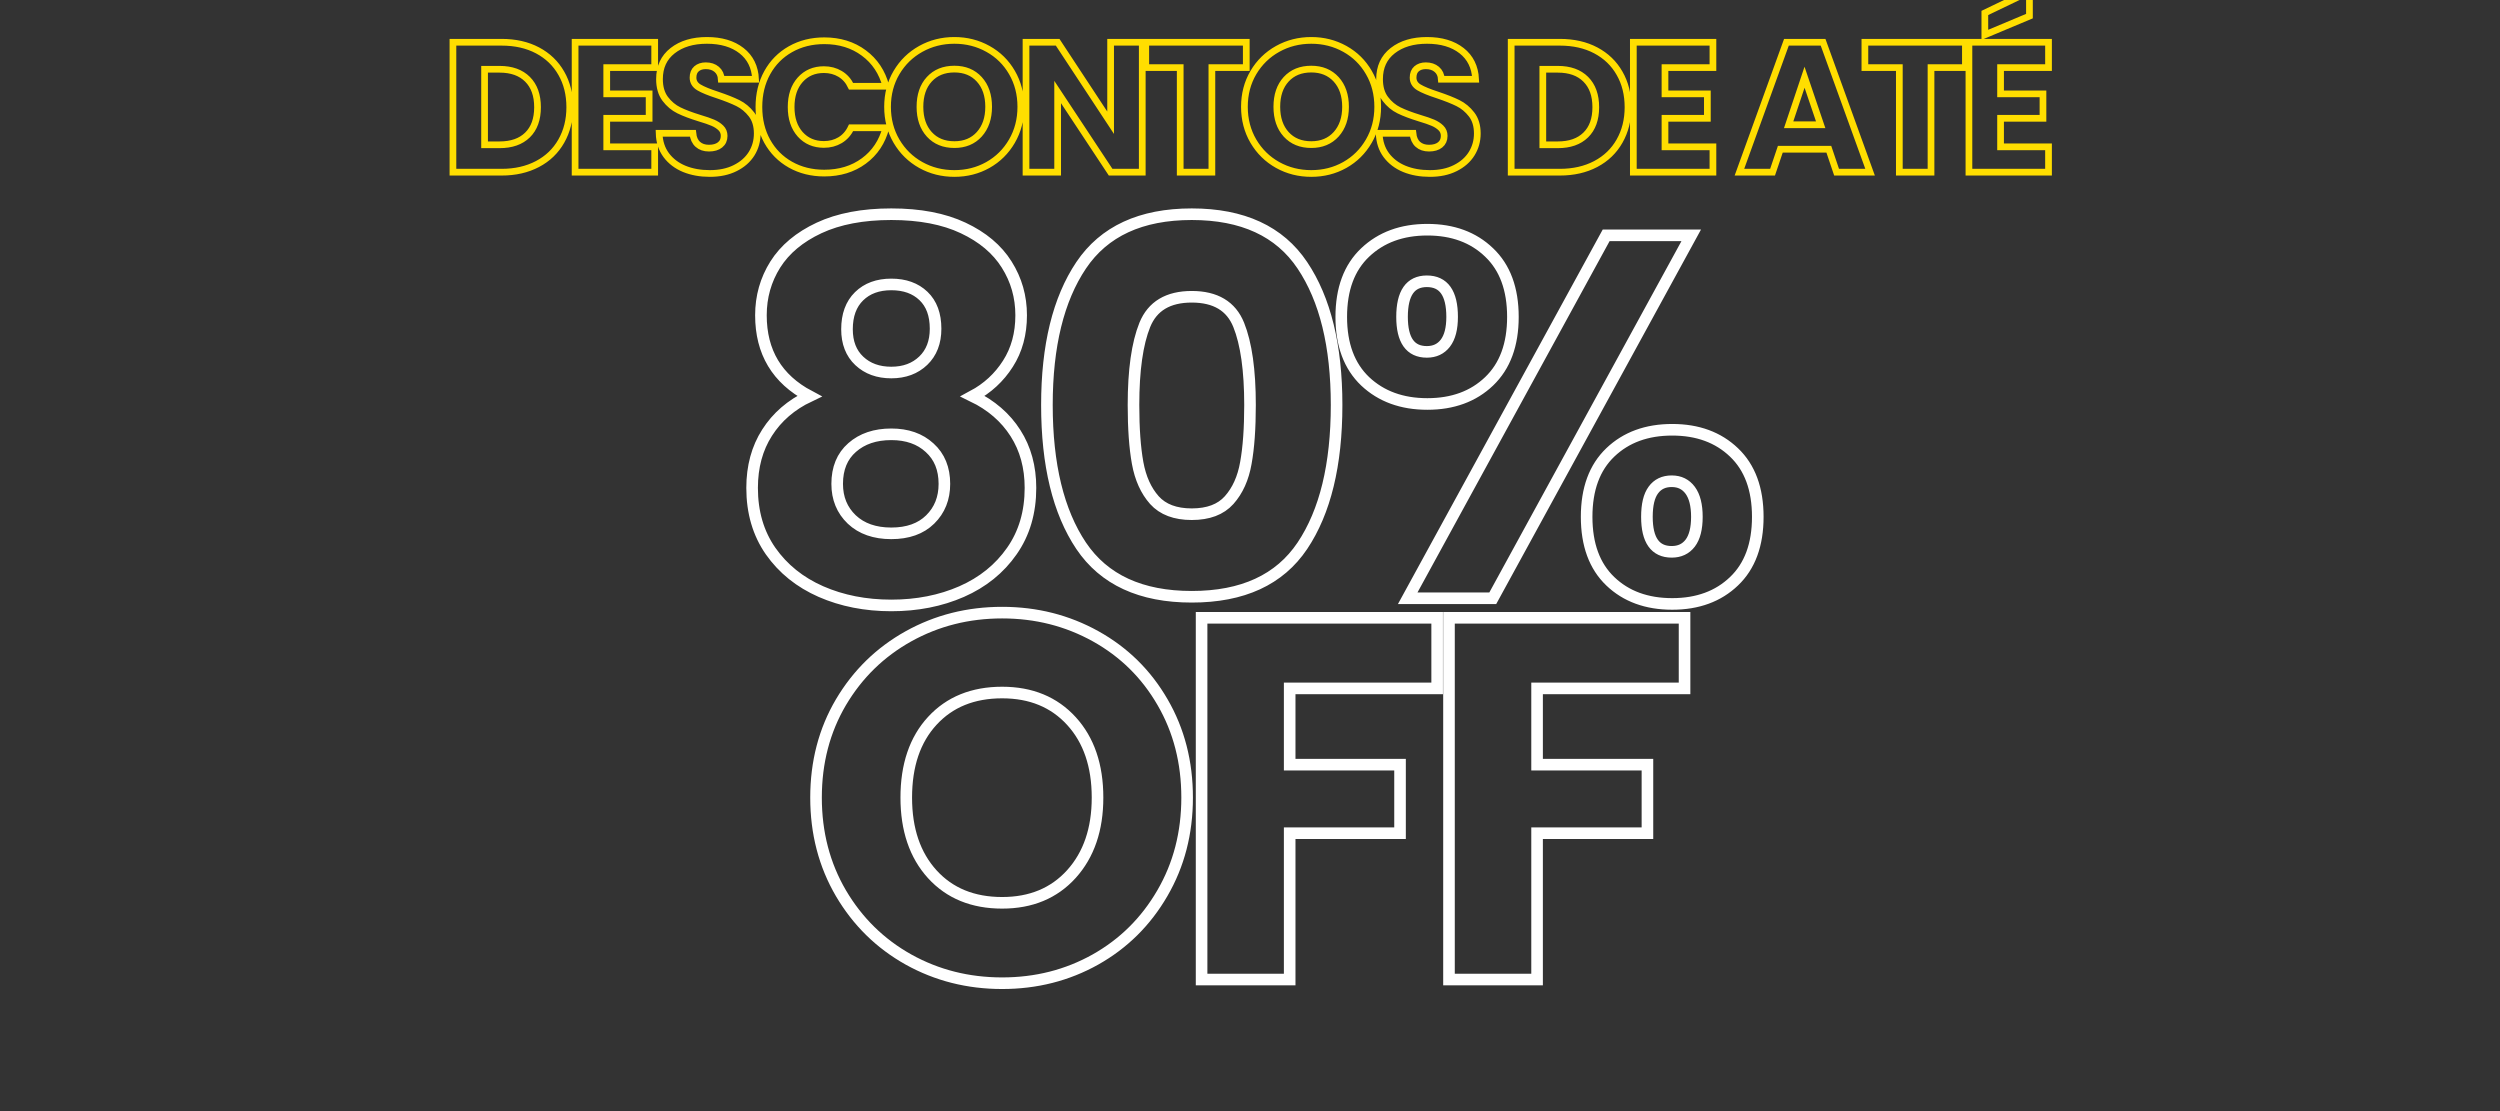 <svg xmlns="http://www.w3.org/2000/svg" xmlns:xlink="http://www.w3.org/1999/xlink" width="900" viewBox="0 0 675 300" height="400" preserveAspectRatio="xMidYMid meet"><rect x="0" y="0" width="675" height="300" fill="#333333" stroke="none"/><path stroke-linecap="butt" transform="matrix(0.355, 0, 0, 0.355, 137.958, 61.777)" fill="none" stroke-linejoin="miter" d="M 226.964 127.297 C 202.403 114.286 190.118 93.77 190.118 65.759 C 190.118 51.66 193.755 38.803 201.03 27.188 C 208.359 15.573 219.469 6.298 234.337 -0.658 C 249.26 -7.614 267.579 -11.098 289.271 -11.098 C 310.963 -11.098 329.172 -7.614 343.919 -0.658 C 358.721 6.298 369.754 15.573 377.029 27.188 C 384.369 38.803 388.04 51.66 388.04 65.759 C 388.04 79.858 384.688 92.144 377.985 102.605 C 371.347 113.067 362.413 121.297 351.194 127.297 C 365.292 134.121 376.139 143.506 383.732 155.429 C 391.325 167.297 395.116 181.176 395.116 197.066 C 395.116 215.637 390.391 231.648 380.952 245.11 C 371.578 258.571 358.842 268.846 342.765 275.923 C 326.688 282.945 308.853 286.45 289.271 286.45 C 269.678 286.45 251.843 282.945 235.766 275.923 C 219.689 268.846 206.931 258.571 197.48 245.11 C 188.107 231.648 183.414 215.637 183.414 197.066 C 183.414 180.923 187.217 166.923 194.81 155.055 C 202.403 143.121 213.118 133.869 226.964 127.297 Z M 322.952 76.001 C 322.952 65.276 319.897 56.99 313.765 51.111 C 307.644 45.243 299.48 42.309 289.271 42.309 C 279.062 42.309 270.886 45.309 264.766 51.309 C 258.645 57.309 255.579 65.66 255.579 76.386 C 255.579 86.594 258.7 94.627 264.952 100.495 C 271.205 106.374 279.315 109.308 289.271 109.308 C 299.216 109.308 307.326 106.308 313.578 100.308 C 319.831 94.308 322.952 86.21 322.952 76.001 Z M 289.271 156.297 C 277.018 156.297 267.095 159.649 259.502 166.341 C 251.908 172.978 248.117 182.198 248.117 194 C 248.117 204.978 251.81 214.011 259.216 221.088 C 266.678 228.11 276.7 231.615 289.271 231.615 C 301.831 231.615 311.699 228.11 318.842 221.088 C 326.051 214.011 329.655 204.978 329.655 194 C 329.655 182.451 325.919 173.297 318.458 166.539 C 311.051 159.704 301.326 156.297 289.271 156.297 Z M 407.633 134.001 C 407.633 89.012 416.314 53.605 433.666 27.759 C 451.083 1.858 479.127 -11.098 517.786 -11.098 C 556.522 -11.098 584.566 1.858 601.917 27.759 C 619.269 53.605 627.95 89.012 627.95 134.001 C 627.95 179.484 619.269 215.187 601.917 241.088 C 584.566 266.934 556.522 279.857 517.786 279.857 C 479.127 279.857 451.083 266.934 433.666 241.088 C 416.314 215.187 407.633 179.484 407.633 134.001 Z M 562.105 134.001 C 562.105 107.583 559.225 87.265 553.489 73.034 C 547.742 58.803 535.841 51.693 517.786 51.693 C 499.797 51.693 487.896 58.803 482.094 73.034 C 476.347 87.265 473.479 107.583 473.479 134.001 C 473.479 151.803 474.534 166.506 476.632 178.121 C 478.742 189.726 482.984 199.143 489.369 206.352 C 495.808 213.495 505.281 217.066 517.786 217.066 C 530.357 217.066 539.83 213.495 546.215 206.352 C 552.654 199.143 556.907 189.726 558.94 178.121 C 561.05 166.506 562.105 151.803 562.105 134.001 Z M 631.5 67.001 C 631.5 45.814 637.566 29.485 649.686 18.001 C 661.873 6.452 677.631 0.683 696.961 0.683 C 716.301 0.683 731.961 6.452 743.961 18.001 C 756.016 29.485 762.048 45.814 762.048 67.001 C 762.048 88.122 756.016 104.451 743.961 116.001 C 731.961 127.484 716.301 133.231 696.961 133.231 C 677.631 133.231 661.873 127.484 649.686 116.001 C 637.566 104.451 631.5 88.122 631.5 67.001 Z M 897.663 4.99 L 746.73 281 L 682.038 281 L 832.96 4.99 Z M 696.587 39.913 C 684.016 39.913 677.73 48.946 677.73 67.001 C 677.73 84.737 684.016 93.605 696.587 93.605 C 702.576 93.605 707.269 91.407 710.653 87.001 C 714.093 82.539 715.818 75.869 715.818 67.001 C 715.818 48.946 709.411 39.913 696.587 39.913 Z M 818.125 219.077 C 818.125 197.89 824.125 181.561 836.125 170.077 C 848.114 158.594 863.817 152.847 883.213 152.847 C 902.542 152.847 918.201 158.594 930.201 170.077 C 942.256 181.561 948.289 197.89 948.289 219.077 C 948.289 240.264 942.256 256.593 930.201 268.077 C 918.201 279.56 902.542 285.307 883.213 285.307 C 863.817 285.307 848.114 279.56 836.125 268.077 C 824.125 256.593 818.125 240.264 818.125 219.077 Z M 882.828 191.989 C 876.762 191.989 872.103 194.231 868.85 198.693 C 865.597 203.099 863.971 209.89 863.971 219.077 C 863.971 236.813 870.257 245.681 882.828 245.681 C 888.828 245.681 893.509 243.483 896.894 239.077 C 900.278 234.615 901.971 227.945 901.971 219.077 C 901.971 210.209 900.278 203.484 896.894 198.879 C 893.509 194.286 888.828 191.989 882.828 191.989 Z M 882.828 191.989 " stroke="#ffffff" stroke-width="8.82" stroke-opacity="1" stroke-miterlimit="4"></path><path stroke-linecap="butt" transform="matrix(0.355, 0, 0, 0.355, 137.958, 61.777)" fill="none" stroke-linejoin="miter" d="M 373.578 573.778 C 347.677 573.778 323.941 567.778 302.37 555.778 C 280.809 543.724 263.678 526.91 250.974 505.35 C 238.348 483.779 232.029 459.537 232.029 432.614 C 232.029 405.68 238.348 381.505 250.974 360.065 C 263.678 338.626 280.809 321.912 302.37 309.912 C 323.941 297.923 347.677 291.923 373.578 291.923 C 399.424 291.923 423.116 297.923 444.688 309.912 C 466.248 321.912 483.226 338.626 495.599 360.065 C 508.05 381.505 514.27 405.68 514.27 432.614 C 514.27 459.537 507.984 483.779 495.413 505.35 C 482.907 526.91 465.929 543.724 444.501 555.778 C 423.061 567.778 399.424 573.778 373.578 573.778 Z M 373.578 512.625 C 395.523 512.625 413.105 505.317 426.314 490.702 C 439.523 476.032 446.127 456.669 446.127 432.614 C 446.127 408.296 439.523 388.9 426.314 374.417 C 413.105 359.933 395.523 352.692 373.578 352.692 C 351.369 352.692 333.666 359.878 320.458 374.23 C 307.249 388.582 300.655 408.043 300.655 432.614 C 300.655 456.922 307.249 476.35 320.458 490.9 C 333.666 505.383 351.369 512.625 373.578 512.625 Z M 704.433 295.846 L 704.433 349.538 L 592.269 349.538 L 592.269 407.537 L 676.203 407.537 L 676.203 459.691 L 592.269 459.691 L 592.269 570.998 L 525.27 570.998 L 525.27 295.846 Z M 892.597 295.846 L 892.597 349.538 L 780.433 349.538 L 780.433 407.537 L 864.367 407.537 L 864.367 459.691 L 780.433 459.691 L 780.433 570.998 L 713.433 570.998 L 713.433 295.846 Z M 892.597 295.846 " stroke="#ffffff" stroke-width="8.82" stroke-opacity="1" stroke-miterlimit="4"></path><path stroke-linecap="butt" transform="matrix(0.599, 0, 0, 0.599, 89.093, 8.752)" fill="none" stroke-linejoin="miter" d="M 77.365 4.436 C 83.544 4.436 88.941 5.655 93.556 8.099 C 98.178 10.543 101.75 13.979 104.272 18.411 C 106.814 22.824 108.085 27.921 108.085 33.709 C 108.085 39.438 106.814 44.529 104.272 48.988 C 101.75 53.439 98.165 56.888 93.517 59.332 C 88.876 61.776 83.486 63.002 77.365 63.002 L 55.425 63.002 L 55.425 4.436 Z M 76.446 50.656 C 81.837 50.656 86.034 49.183 89.039 46.237 C 92.05 43.291 93.556 39.113 93.556 33.709 C 93.556 28.312 92.05 24.121 89.039 21.116 C 86.034 18.118 81.837 16.612 76.446 16.612 L 69.687 16.612 L 69.687 50.656 Z M 124.752 15.862 L 124.752 27.699 L 143.857 27.699 L 143.857 38.715 L 124.752 38.715 L 124.752 51.569 L 146.366 51.569 L 146.366 63.002 L 110.49 63.002 L 110.49 4.436 L 146.366 4.436 L 146.366 15.862 Z M 171.227 63.588 C 166.951 63.588 163.111 62.897 159.715 61.515 C 156.32 60.114 153.608 58.048 151.568 55.323 C 149.547 52.592 148.478 49.313 148.367 45.481 L 163.568 45.481 C 163.783 47.651 164.532 49.313 165.81 50.454 C 167.088 51.595 168.756 52.162 170.822 52.162 C 172.941 52.162 174.609 51.673 175.828 50.695 C 177.054 49.718 177.667 48.368 177.667 46.641 C 177.667 45.201 177.178 44.008 176.2 43.056 C 175.222 42.104 174.016 41.322 172.589 40.716 C 171.181 40.103 169.167 39.412 166.56 38.637 C 162.773 37.47 159.683 36.303 157.291 35.13 C 154.905 33.963 152.845 32.242 151.118 29.961 C 149.397 27.68 148.53 24.701 148.53 21.038 C 148.53 15.575 150.512 11.306 154.462 8.223 C 158.412 5.14 163.561 3.595 169.903 3.595 C 176.356 3.595 181.558 5.14 185.508 8.223 C 189.458 11.306 191.57 15.602 191.844 21.116 L 176.402 21.116 C 176.291 19.232 175.6 17.739 174.323 16.657 C 173.045 15.569 171.403 15.028 169.395 15.028 C 167.668 15.028 166.279 15.491 165.217 16.41 C 164.174 17.322 163.646 18.639 163.646 20.366 C 163.646 22.25 164.539 23.723 166.318 24.786 C 168.098 25.842 170.875 26.982 174.649 28.208 C 178.436 29.485 181.512 30.704 183.878 31.871 C 186.238 33.044 188.285 34.739 190.012 36.968 C 191.733 39.191 192.593 42.059 192.593 45.566 C 192.593 48.903 191.746 51.94 190.051 54.671 C 188.35 57.383 185.886 59.553 182.653 61.163 C 179.439 62.78 175.626 63.588 171.227 63.588 Z M 193.343 33.624 C 193.343 27.843 194.588 22.687 197.091 18.163 C 199.6 13.627 203.087 10.094 207.559 7.571 C 212.043 5.029 217.121 3.758 222.798 3.758 C 229.747 3.758 235.698 5.603 240.638 9.279 C 245.599 12.949 248.91 17.948 250.585 24.277 L 234.896 24.277 C 233.729 21.833 232.074 19.969 229.929 18.691 C 227.791 17.414 225.36 16.775 222.635 16.775 C 218.236 16.775 214.67 18.307 211.939 21.364 C 209.221 24.414 207.865 28.507 207.865 33.624 C 207.865 38.748 209.221 42.841 211.939 45.911 C 214.67 48.961 218.236 50.493 222.635 50.493 C 225.36 50.493 227.791 49.854 229.929 48.577 C 232.074 47.286 233.729 45.422 234.896 42.978 L 250.585 42.978 C 248.91 49.32 245.599 54.306 240.638 57.95 C 235.698 61.587 229.747 63.406 222.798 63.406 C 217.121 63.406 212.043 62.141 207.559 59.619 C 203.087 57.09 199.6 53.576 197.091 49.066 C 194.588 44.555 193.343 39.412 193.343 33.624 Z M 281.455 63.588 C 275.941 63.588 270.889 62.317 266.3 59.762 C 261.712 57.194 258.061 53.615 255.363 49.027 C 252.671 44.438 251.328 39.275 251.328 33.546 C 251.328 27.81 252.671 22.667 255.363 18.105 C 258.061 13.542 261.712 9.983 266.3 7.428 C 270.889 4.873 275.941 3.595 281.455 3.595 C 286.956 3.595 292.002 4.873 296.59 7.428 C 301.186 9.983 304.797 13.542 307.43 18.105 C 310.076 22.667 311.4 27.81 311.4 33.546 C 311.4 39.275 310.063 44.438 307.391 49.027 C 304.725 53.615 301.114 57.194 296.551 59.762 C 291.989 62.317 286.956 63.588 281.455 63.588 Z M 281.455 50.571 C 286.129 50.571 289.87 49.02 292.679 45.911 C 295.495 42.782 296.897 38.663 296.897 33.546 C 296.897 28.371 295.495 24.238 292.679 21.155 C 289.87 18.072 286.129 16.534 281.455 16.534 C 276.729 16.534 272.962 18.059 270.153 21.116 C 267.337 24.173 265.935 28.312 265.935 33.546 C 265.935 38.715 267.337 42.854 270.153 45.95 C 272.962 49.033 276.729 50.571 281.455 50.571 Z M 366.139 63.002 L 351.877 63.002 L 328.001 26.865 L 328.001 63.002 L 313.74 63.002 L 313.74 4.436 L 328.001 4.436 L 351.877 40.716 L 351.877 4.436 L 366.139 4.436 Z M 413.024 4.436 L 413.024 15.862 L 397.524 15.862 L 397.524 63.002 L 383.243 63.002 L 383.243 15.862 L 367.716 15.862 L 367.716 4.436 Z M 442.323 63.588 C 436.809 63.588 431.757 62.317 427.169 59.762 C 422.573 57.194 418.93 53.615 416.225 49.027 C 413.539 44.438 412.19 39.275 412.19 33.546 C 412.19 27.81 413.539 22.667 416.225 18.105 C 418.93 13.542 422.573 9.983 427.169 7.428 C 431.757 4.873 436.809 3.595 442.323 3.595 C 447.825 3.595 452.87 4.873 457.459 7.428 C 462.047 9.983 465.658 13.542 468.292 18.105 C 470.945 22.667 472.268 27.81 472.268 33.546 C 472.268 39.275 470.932 44.438 468.253 49.027 C 465.593 53.615 461.982 57.194 457.419 59.762 C 452.857 62.317 447.825 63.588 442.323 63.588 Z M 442.323 50.571 C 446.99 50.571 450.732 49.02 453.548 45.911 C 456.357 42.782 457.765 38.663 457.765 33.546 C 457.765 28.371 456.357 24.238 453.548 21.155 C 450.732 18.072 446.99 16.534 442.323 16.534 C 437.598 16.534 433.824 18.059 431.014 21.116 C 428.205 24.173 426.797 28.312 426.797 33.546 C 426.797 38.715 428.205 42.854 431.014 45.95 C 433.824 49.033 437.598 50.571 442.323 50.571 Z M 495.792 63.588 C 491.516 63.588 487.677 62.897 484.287 61.515 C 480.891 60.114 478.173 58.048 476.133 55.323 C 474.112 52.592 473.043 49.313 472.939 45.481 L 488.133 45.481 C 488.355 47.651 489.098 49.313 490.375 50.454 C 491.653 51.595 493.321 52.162 495.388 52.162 C 497.506 52.162 499.175 51.673 500.4 50.695 C 501.619 49.718 502.232 48.368 502.232 46.641 C 502.232 45.201 501.743 44.008 500.765 43.056 C 499.787 42.104 498.582 41.322 497.161 40.716 C 495.746 40.103 493.739 39.412 491.131 38.637 C 487.338 37.47 484.248 36.303 481.862 35.13 C 479.47 33.963 477.411 32.242 475.69 29.961 C 473.962 27.68 473.102 24.701 473.102 21.038 C 473.102 15.575 475.077 11.306 479.027 8.223 C 482.977 5.14 488.126 3.595 494.469 3.595 C 500.922 3.595 506.123 5.14 510.073 8.223 C 514.023 11.306 516.135 15.602 516.409 21.116 L 500.967 21.116 C 500.856 19.232 500.165 17.739 498.888 16.657 C 497.61 15.569 495.968 15.028 493.96 15.028 C 492.233 15.028 490.845 15.491 489.782 16.41 C 488.739 17.322 488.218 18.639 488.218 20.366 C 488.218 22.25 489.104 23.723 490.884 24.786 C 492.663 25.842 495.44 26.982 499.214 28.208 C 503.007 29.485 506.084 30.704 508.444 31.871 C 510.81 33.044 512.85 34.739 514.577 36.968 C 516.298 39.191 517.165 42.059 517.165 45.566 C 517.165 48.903 516.311 51.94 514.616 54.671 C 512.922 57.383 510.451 59.553 507.225 61.163 C 504.005 62.78 500.192 63.588 495.792 63.588 Z M 554.371 4.436 C 560.55 4.436 565.947 5.655 570.562 8.099 C 575.183 10.543 578.755 13.979 581.277 18.411 C 583.82 22.824 585.091 27.921 585.091 33.709 C 585.091 39.438 583.82 44.529 581.277 48.988 C 578.755 53.439 575.17 56.888 570.523 59.332 C 565.875 61.776 560.491 63.002 554.371 63.002 L 532.43 63.002 L 532.43 4.436 Z M 553.451 50.656 C 558.842 50.656 563.04 49.183 566.038 46.237 C 569.056 43.291 570.562 39.113 570.562 33.709 C 570.562 28.312 569.056 24.121 566.038 21.116 C 563.04 18.118 558.842 16.612 553.451 16.612 L 546.686 16.612 L 546.686 50.656 Z M 601.758 15.862 L 601.758 27.699 L 620.862 27.699 L 620.862 38.715 L 601.758 38.715 L 601.758 51.569 L 623.372 51.569 L 623.372 63.002 L 587.496 63.002 L 587.496 4.436 L 623.372 4.436 L 623.372 15.862 Z M 675.608 52.651 L 653.746 52.651 L 650.246 63.002 L 635.313 63.002 L 656.497 4.436 L 673.021 4.436 L 694.205 63.002 L 679.109 63.002 Z M 671.939 41.629 L 664.664 20.203 L 657.494 41.629 Z M 737.172 4.436 L 737.172 15.862 L 721.672 15.862 L 721.672 63.002 L 707.391 63.002 L 707.391 15.862 L 691.865 15.862 L 691.865 4.436 Z M 753.024 15.862 L 753.024 27.699 L 772.136 27.699 L 772.136 38.715 L 753.024 38.715 L 753.024 51.569 L 774.639 51.569 L 774.639 63.002 L 738.763 63.002 L 738.763 4.436 L 774.639 4.436 L 774.639 15.862 Z M 766.041 -7.342 L 745.933 1.092 L 745.933 -8.77 L 766.041 -18.443 Z M 766.041 -7.342 " stroke="#ffde00" stroke-width="3.025" stroke-opacity="1" stroke-miterlimit="4"></path></svg>